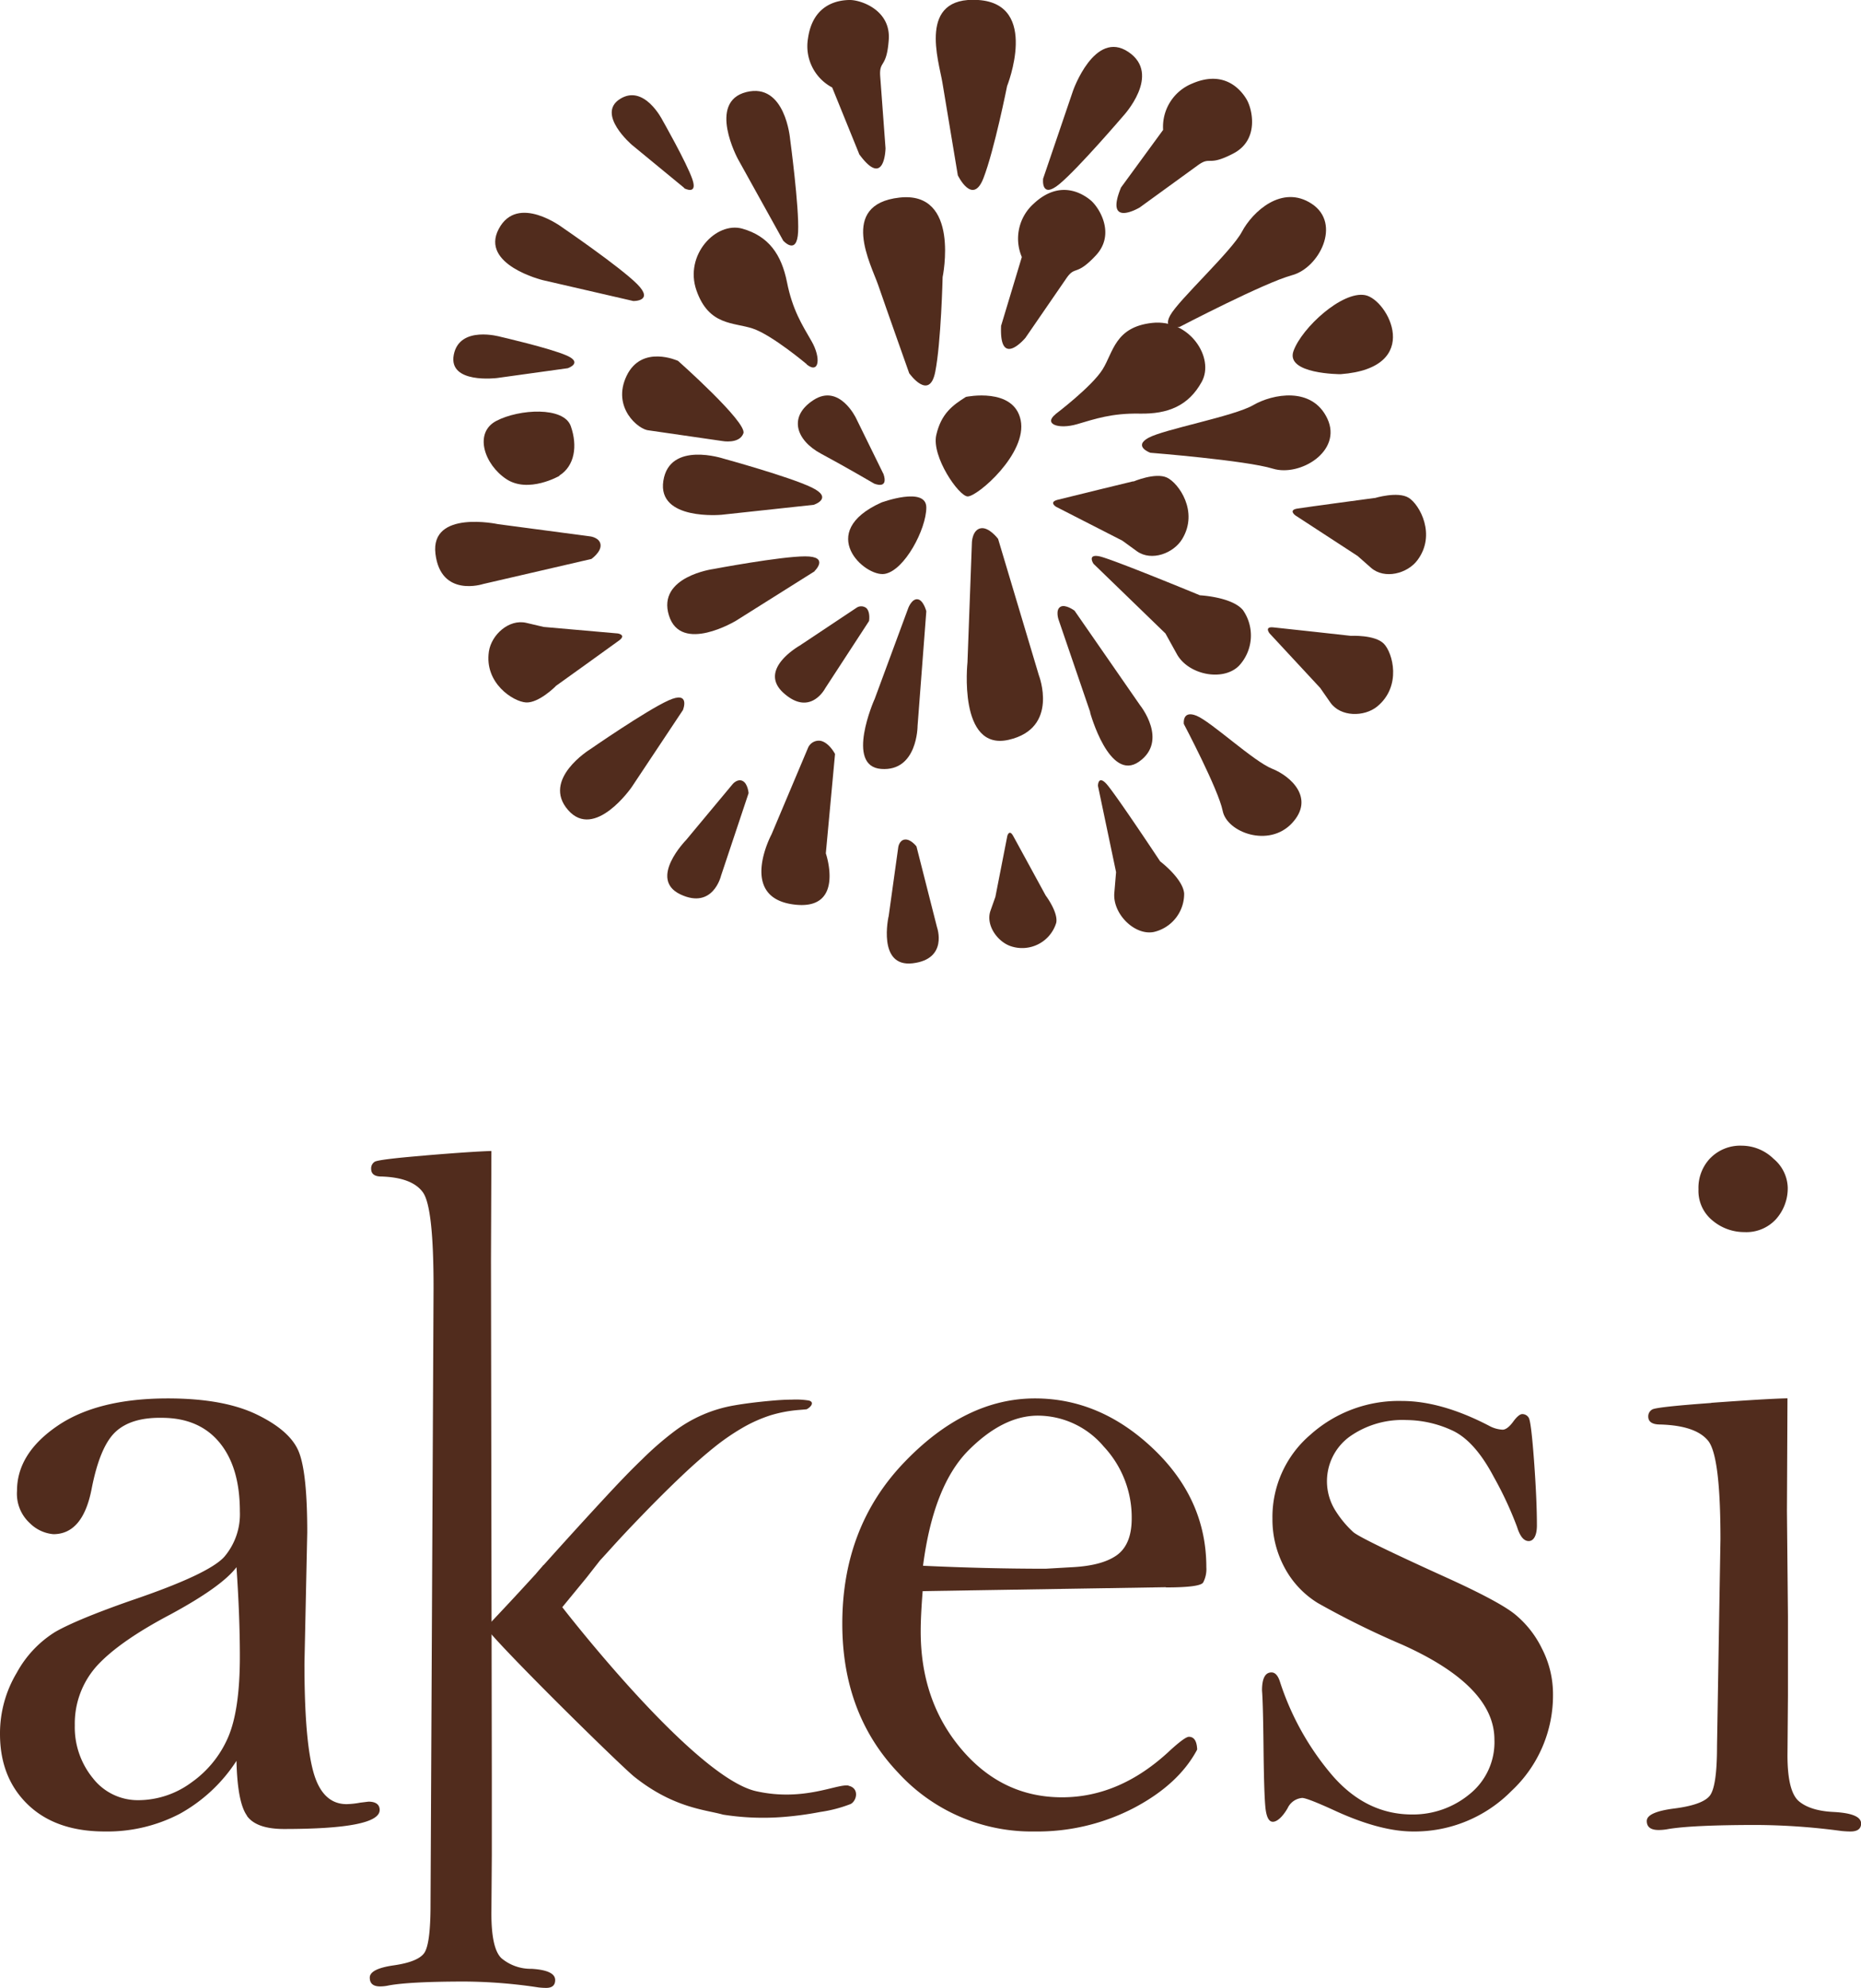 <svg xmlns="http://www.w3.org/2000/svg" viewBox="0 0 351.3 375.17"><defs><style>.cls-1{fill:#512c1d;}</style></defs><g id="Layer_2" data-name="Layer 2"><g id="Layer_1-2" data-name="Layer 1"><path class="cls-1" d="M182.37,74.9s9-1.88,10.3,4.38-8.11,14.41-10,14.41c-1.65,0-6.86-7.52-5.93-11.59s3.12-5.64,5.61-7.2Z"></path><path class="cls-1" d="M166.37,94.84s8.49-3.13,8.49.94-4.12,11.9-7.86,12.53-13.1-7.83-.63-13.47Z"></path><path class="cls-1" d="M253.05,70.62s-10.48,0-8.87-4.4,9.18-11.33,13.51-10.52,11.18,13.74-4.64,14.92Z"></path><path class="cls-1" d="M105.6,89.81s-5.83,3.36-10,.62-6.21-8.75-1.9-11,12.74-2.74,14.05,1,.73,7.49-2.16,9.32Z"></path><path class="cls-1" d="M226.54,112.35s6.08.31,8.11,2.82a8.38,8.38,0,0,1-.78,10.49c-3,3-9.52,1.72-11.7-2.19L220,119.55,206.42,106.4s-1.25-1.88,1.09-1.41,19,7.36,19,7.36Z"></path><path class="cls-1" d="M219,162.56s4.28,3.23,4.53,6.05a7.38,7.38,0,0,1-5.73,7.28c-3.62.71-7.78-3.43-7.45-7.36l.33-3.94-3.42-16.28s0-2,1.49-.49S219,162.56,219,162.56Z"></path><path class="cls-1" d="M197.39,169s2.38,3.14,2,5.14a6.72,6.72,0,0,1-8.59,4.43c-2.54-.86-4.76-4-3.83-6.68l.93-2.63,2.25-11.49s.36-1.36,1.11,0S197.39,169,197.39,169Z"></path><path class="cls-1" d="M259.5,94s4.34-1.33,6.41-.06,5.26,7,1.65,11.79c-1.88,2.53-6.21,3.66-8.75,1.43l-2.53-2.23-11.77-7.67s-1.36-1,.4-1.28,14.59-2,14.59-2Z"></path><path class="cls-1" d="M213.94,90.88s4.17-1.78,6.36-.74,6,6.38,2.88,11.56c-1.62,2.72-5.8,4.3-8.56,2.34l-2.75-2-12.5-6.39s-1.46-.87.26-1.32,14.31-3.5,14.31-3.5Z"></path><path class="cls-1" d="M255,120s4.53-.24,6.22,1.48,3.42,8-1.24,11.85c-2.45,2-6.92,2-8.84-.73l-1.93-2.77-9.55-10.29s-1.07-1.31.69-1.14S255,120,255,120Z"></path><path class="cls-1" d="M104.91,129.5s-3.2,3.22-5.62,3.07-7.9-3.66-7-9.63c.48-3.13,3.77-6.16,7.06-5.39l3.28.77,14,1.23s1.67.26.24,1.32-12,8.63-12,8.63Z"></path><path class="cls-1" d="M166.73,89.38l-5.15-10.49s-3.12-6.55-8-3.4-3.28,7.62,1.4,10.13S165,91.26,165,91.26s2.84,1.25,1.75-1.88Z"></path><path class="cls-1" d="M122.52,81.23l13.81,2s3.25.62,4-1.45S128,68.11,128,68.11s-6.84-3.16-9.71,2.81,2.27,10.22,4.22,10.31Z"></path><path class="cls-1" d="M167.74,173l1.83-13.15s.2-1.33,1.29-1.41,2.14,1.3,2.14,1.3L176.88,175s2.15,6-4.59,6.8-4.55-8.87-4.55-8.87Z"></path><path class="cls-1" d="M182.63,125l.84-22.71s.1-2.31,1.67-2.59,3.27,2,3.27,2l7.69,25.72s3.91,10-5.69,12.2S182.63,125,182.63,125Z"></path><path class="cls-1" d="M205.81,134.44l-6-17.54s-.6-1.79.35-2.37,2.68.72,2.68.72l12.37,17.85s5.41,6.7-.2,10.65-9.24-9.31-9.24-9.31Z"></path><path class="cls-1" d="M165.05,132.08l6.42-17.37s.67-1.76,1.76-1.61,1.63,2.26,1.63,2.26L173.21,137s0,8.62-6.86,8.12-1.3-13.08-1.3-13.08Z"></path><path class="cls-1" d="M145.65,157.45l6.88-16.31a2.21,2.21,0,0,1,2.35-1.33c1.64.32,2.75,2.49,2.75,2.49l-1.74,18.75s3.83,11.14-6.35,9.61-3.89-13.21-3.89-13.21Z"></path><path class="cls-1" d="M129.5,158.55l8.83-10.6s.91-1.07,1.88-.55,1.1,2.29,1.1,2.29l-5.2,15.58s-1.5,6.43-7.66,3.53,1.05-10.25,1.05-10.25Z"></path><path class="cls-1" d="M94,98.92l17.49,2.32s1.78.25,1.88,1.61-1.73,2.64-1.73,2.64L91.2,110.22s-8,2.63-9-5.71S94,98.92,94,98.92Z"></path><path class="cls-1" d="M151.17,121.7l10.52-7a1.56,1.56,0,0,1,1.86.07c.78.77.5,2.43.5,2.43l-8.27,12.69s-2.81,5.44-7.86.9,3.25-9.07,3.25-9.07Z"></path><path class="cls-1" d="M189,61.41l3.89-12.9a8.84,8.84,0,0,1,2.23-10.06c4.88-4.58,9.13-2,10.74-.67s4.8,6.36,1,10.43S203,50,201.24,52.61l-7.67,11.15s-5,6-4.59-2.35Z"></path><path class="cls-1" d="M211.61,35.39l7.95-10.87A8.81,8.81,0,0,1,225,15.79c6.12-2.68,9.27,1.17,10.34,3s2.41,7.6-2.51,10.17-4.2.4-6.75,2.26l-10.94,7.94s-6.7,4-3.54-3.74Z"></path><path class="cls-1" d="M162.16,29l-5.07-12.49a8.81,8.81,0,0,1-4.57-9.23C153.44.66,158.36,0,160.45,0s7.71,1.91,7.32,7.47-1.85,3.8-1.61,7,1,13.51,1,13.51-.12,7.81-5,1.08Z"></path><path class="cls-1" d="M222.69,61.69s-3.39.74-1.79-2.18,11.57-12.06,13.54-15.78,7.54-9,13.19-5.26,1.4,12.1-3.74,13.47-21.2,9.75-21.2,9.75Z"></path><path class="cls-1" d="M223.47,136.62s-.35-2.66,2.4-1.54,10.77,8.61,14.27,10,8.13,5.55,3.76,10.26-12.29,1.75-13.09-2.29-7.34-16.42-7.34-16.42Z"></path><path class="cls-1" d="M217.13,85.44s-3.26-1.18-.36-2.8,16.17-4.07,19.8-6.18,11.13-3.59,14,2.56-5.2,11-10.29,9.43-23.12-3-23.12-3Z"></path><path class="cls-1" d="M199.25,78.16s6.86-5.19,8.89-8.45,2.34-8,9.36-8.77,11.85,6.58,9.35,11.12-6.39,6.1-11.69,6-8.43,1-11.86,2-6.39,0-4.05-1.88Z"></path><path class="cls-1" d="M152.29,68.74S145.71,63.2,142.08,62s-8.27-.5-10.61-7.19,3.71-13.07,8.68-11.65,7.37,4.88,8.41,10.1,2.83,8,4.64,11.14,1.44,6.26-.91,4.39Z"></path><path class="cls-1" d="M129.15,35.53s2.62,1.4,1.54-1.72-5.64-11.14-5.64-11.14-3.44-6.86-8-4,2.23,8.67,2.23,8.67l9.91,8.15Z"></path><path class="cls-1" d="M147.81,45.38s2.63,3,2.85-1.63-1.51-17.49-1.51-17.49-.88-10.75-8.28-8.88S139.29,30,139.29,30l8.52,15.35Z"></path><path class="cls-1" d="M119.56,56.81s4,.08.7-3.21-14-10.6-14-10.6-8.57-6.54-12.12.22,8.32,9.65,8.32,9.65l17.09,3.94Z"></path><path class="cls-1" d="M196.91,33.71s-.49,4,3.11,1S212,21.92,212,21.92s7.36-7.85,1-12.12-10.43,7.28-10.43,7.28l-5.66,16.63Z"></path><path class="cls-1" d="M107.18,69.49s2.94-1-.2-2.39-12.54-3.55-12.54-3.55-7.68-2.2-8.78,3.39,8.19,4.4,8.19,4.4l13.33-1.85Z"></path><path class="cls-1" d="M153.61,95.27s3.82-1.24-.38-3.27-16.63-5.44-16.63-5.44-10.2-3.39-11.38,4.18,11,6.41,11,6.41l17.41-1.88Z"></path><path class="cls-1" d="M153.77,107.77S156.66,105,152,105s-17.34,2.39-17.34,2.39-10.65,1.43-8.39,8.75,12.68,1,12.68,1l14.82-9.32Z"></path><path class="cls-1" d="M128.92,134s1.5-3.73-2.74-1.81-14.84,9.26-14.84,9.26-9.14,5.65-4.11,11.42,12-4.3,12-4.3L128.92,134Z"></path><path class="cls-1" d="M171.67,70.49s3.76,5.27,4.87-.28,1.4-17.92,1.4-17.92,3.39-16.29-8.15-15-5.33,12.67-4,16.55,5.86,16.66,5.86,16.66Z"></path><path class="cls-1" d="M180.8,33.07s2.79,5.84,4.84.57,4.47-17.4,4.47-17.4S196.28.79,184.69,0s-7.45,11.55-6.79,15.6,2.9,17.44,2.9,17.44Z"></path><path class="cls-1" d="M80.32,218.07c-6,.49-9.18.89-9.61,1.2a1.48,1.48,0,0,0-.65,1.29c0,1,.65,1.48,1.94,1.48q5.82.18,7.84,3t2,18.14l-.57,116.29q0,7.57-1.24,9.19t-5.74,2.26q-4.49.65-4.49,2.31c0,1.11.65,1.66,1.94,1.66a7.45,7.45,0,0,0,1.62-.18q3.95-.73,14.29-.74a96.06,96.06,0,0,1,14,1.11,13.08,13.08,0,0,0,1.45.09c1.13,0,1.7-.49,1.7-1.48q0-1.85-4.45-2.12a8.6,8.6,0,0,1-5.69-2c-1.27-1.2-1.9-4-1.9-8.45l.08-11.08V335.46L92.68,238l.08-20.78c-2.31.07-6.46.34-12.44.84Z"></path><path class="cls-1" d="M46.61,342.7q1.78,2.48,7,2.48,18.06,0,18.06-3.59c0-1-.7-1.57-2.11-1.57l-1.56.19a16,16,0,0,1-2.56.28q-4.59,0-6.28-6.06T57.47,314L58,289.19q0-11.26-1.6-15.21t-7.88-7q-6.28-3.06-16.83-3.06-13.29,0-20.89,5.21T3.21,281.38a7.53,7.53,0,0,0,2.43,6.09,7.17,7.17,0,0,0,4.44,2.07q5.6,0,7.24-8.67,1.56-7.92,4.5-10.65t8.7-2.64q7.06,0,10.91,4.66t3.85,13a12.39,12.39,0,0,1-2.93,8.56q-2.94,3.29-17.6,8.26Q14.47,305.66,10.4,308a20.75,20.75,0,0,0-7.24,7.7A22.27,22.27,0,0,0,0,327.25q0,8.26,5.27,13.33t14.53,5.07a29.53,29.53,0,0,0,14.12-3.33,30.06,30.06,0,0,0,10.72-10q.18,7.88,2,10.37Zm-1.33-30.08q0,10.14-2.24,15.3a20.19,20.19,0,0,1-6.92,8.49,16.93,16.93,0,0,1-10,3.33,10.73,10.73,0,0,1-8.57-4.13,15.17,15.17,0,0,1-3.43-10,16.27,16.27,0,0,1,4.21-11.26q4.22-4.59,13.84-9.66,9.72-5.26,12.47-8.92.64,9.28.64,16.89Z"></path><path class="cls-1" d="M220.12,299.59q6.42,0,7-.93a5.42,5.42,0,0,0,.6-2.88q0-12.82-10-22.34t-22.35-9.52q-13.18,0-24.78,12.17T159,306.46q0,17,10.54,28.09a34.16,34.16,0,0,0,25.75,11.1,39.49,39.49,0,0,0,18.79-4.46q8.43-4.45,11.91-11c-.06-1.6-.58-2.41-1.56-2.41-.49,0-1.65.84-3.49,2.51q-9.45,8.91-20.47,8.91-11.3,0-19-9.1t-7.67-22.29c0-1.86.12-4.36.37-7.52l45.88-.74Zm-37.39-25.78q6.57-6.63,13.18-6.64A16.32,16.32,0,0,1,208.35,273a19.56,19.56,0,0,1,5.28,13.6c0,3.35-1,5.68-2.94,7s-4.77,2-8.44,2.18l-4.87.28q-11.2,0-23.14-.56,1.94-15,8.49-21.69Z"></path><path class="cls-1" d="M291.06,311.11a19.12,19.12,0,0,0-5.21-6.55q-3.09-2.43-13-6.92-15.88-7.2-17.39-8.49a19.4,19.4,0,0,1-3.24-3.85,10.42,10.42,0,0,1,2.47-14.11A17.24,17.24,0,0,1,265.5,268,20.94,20.94,0,0,1,274,269.9q4.34,1.92,8,8.87a67.59,67.59,0,0,1,4.38,9.42c.55,1.77,1.28,2.65,2.19,2.65s1.55-1,1.55-2.95q0-4.78-.54-12.21c-.37-4.94-.7-7.65-1-8.11a1.39,1.39,0,0,0-1.24-.69c-.41,0-1,.47-1.69,1.42s-1.4,1.52-2,1.52a5.91,5.91,0,0,1-2.56-.74q-9-4.68-16.47-4.68a25,25,0,0,0-17.28,6.39,20.41,20.41,0,0,0-7.14,15.85,19.09,19.09,0,0,0,2.28,9.2,17.48,17.48,0,0,0,6.29,6.7,161.13,161.13,0,0,0,15.94,7.86q17.38,7.8,17.39,17.9a12.56,12.56,0,0,1-4.72,10.33,16.76,16.76,0,0,1-10.82,3.81q-8.62,0-15-7.3a51.71,51.71,0,0,1-9.95-17.77c-.37-1.16-.91-1.74-1.59-1.74-1.19,0-1.79,1.13-1.79,3.4.13,1.53.22,5,.28,10.28q.09,9.27.37,11.89c.19,1.74.65,2.62,1.4,2.62s1.8-.86,2.79-2.58a3.32,3.32,0,0,1,2.74-1.92q.9,0,5.74,2.2,8.84,4.13,15.21,4.13A25.7,25.7,0,0,0,285.32,338a24.67,24.67,0,0,0,7.84-18.28,18.74,18.74,0,0,0-2.1-8.61Z"></path><path class="cls-1" d="M323,264.78q-10.36.75-11.11,1.23a1.47,1.47,0,0,0-.75,1.32c0,1,.75,1.51,2.24,1.51,4.49.13,7.5,1.15,9.06,3.07s2.33,8.11,2.33,18.57l-.65,39.11q0,7.76-1.44,9.4c-.95,1.1-3.17,1.88-6.62,2.32s-5.2,1.22-5.2,2.36.75,1.7,2.24,1.7a9.8,9.8,0,0,0,1.87-.19q4.58-.75,16.53-.76a124.41,124.41,0,0,1,16.14,1.14q.94.09,1.68.09c1.31,0,2-.5,2-1.51q0-1.89-5.13-2.17-4.4-.2-6.58-2t-2.19-8.65l.09-11.34V305l-.19-19.84.1-21.26q-4,.09-14.38.85Z"></path><path class="cls-1" d="M322.89,218.53a8.09,8.09,0,0,0-2.27,5.93,7.2,7.2,0,0,0,2.67,5.9,9.28,9.28,0,0,0,6,2.17,7.57,7.57,0,0,0,6-2.48,8.73,8.73,0,0,0,2.18-5.94,7.33,7.33,0,0,0-2.67-5.41,8.63,8.63,0,0,0-6-2.48,7.9,7.9,0,0,0-5.9,2.31Z"></path><path class="cls-1" d="M160.22,337c-2.05-.47-8.39,3.08-17.47,1.05-10.74-2.39-32.14-29-36.61-34.73l4.59-5.59,2.52-3.22c2.23-2.4,3.21-3.64,8.18-8.77q3.93-4.06,7.51-7.44,3.26-3.07,6.06-5.3a42.86,42.86,0,0,1,5.38-3.66,27.07,27.07,0,0,1,5.09-2.24,25,25,0,0,1,5.31-1s1.5-.12,1.51-.14c1.08-.6,1.44-1.53.15-1.68a15.33,15.33,0,0,0-3-.13c-1.45,0-2.72.11-3.8.2-2.64.24-5,.53-7,.88a26,26,0,0,0-11.32,4.88,59.87,59.87,0,0,0-6.11,5.31q-2.61,2.49-6.42,6.59t-7.93,8.65c-1.46,1.61-2.84,3.15-4.25,4.72l0-.05c-.35.43-.87,1-1.48,1.73L99,299.38c-3.26,3.56-7.29,7.8-7.29,7.8,3.47,4.47,24.8,25.44,27.94,28.07,7.48,6,13.59,6.29,16.84,7.22a48.54,48.54,0,0,0,11.52.43,63.8,63.8,0,0,0,6.86-.94,25.83,25.83,0,0,0,5.72-1.5c1.18-.64,1.64-3-.41-3.44Z"></path></g></g></svg>